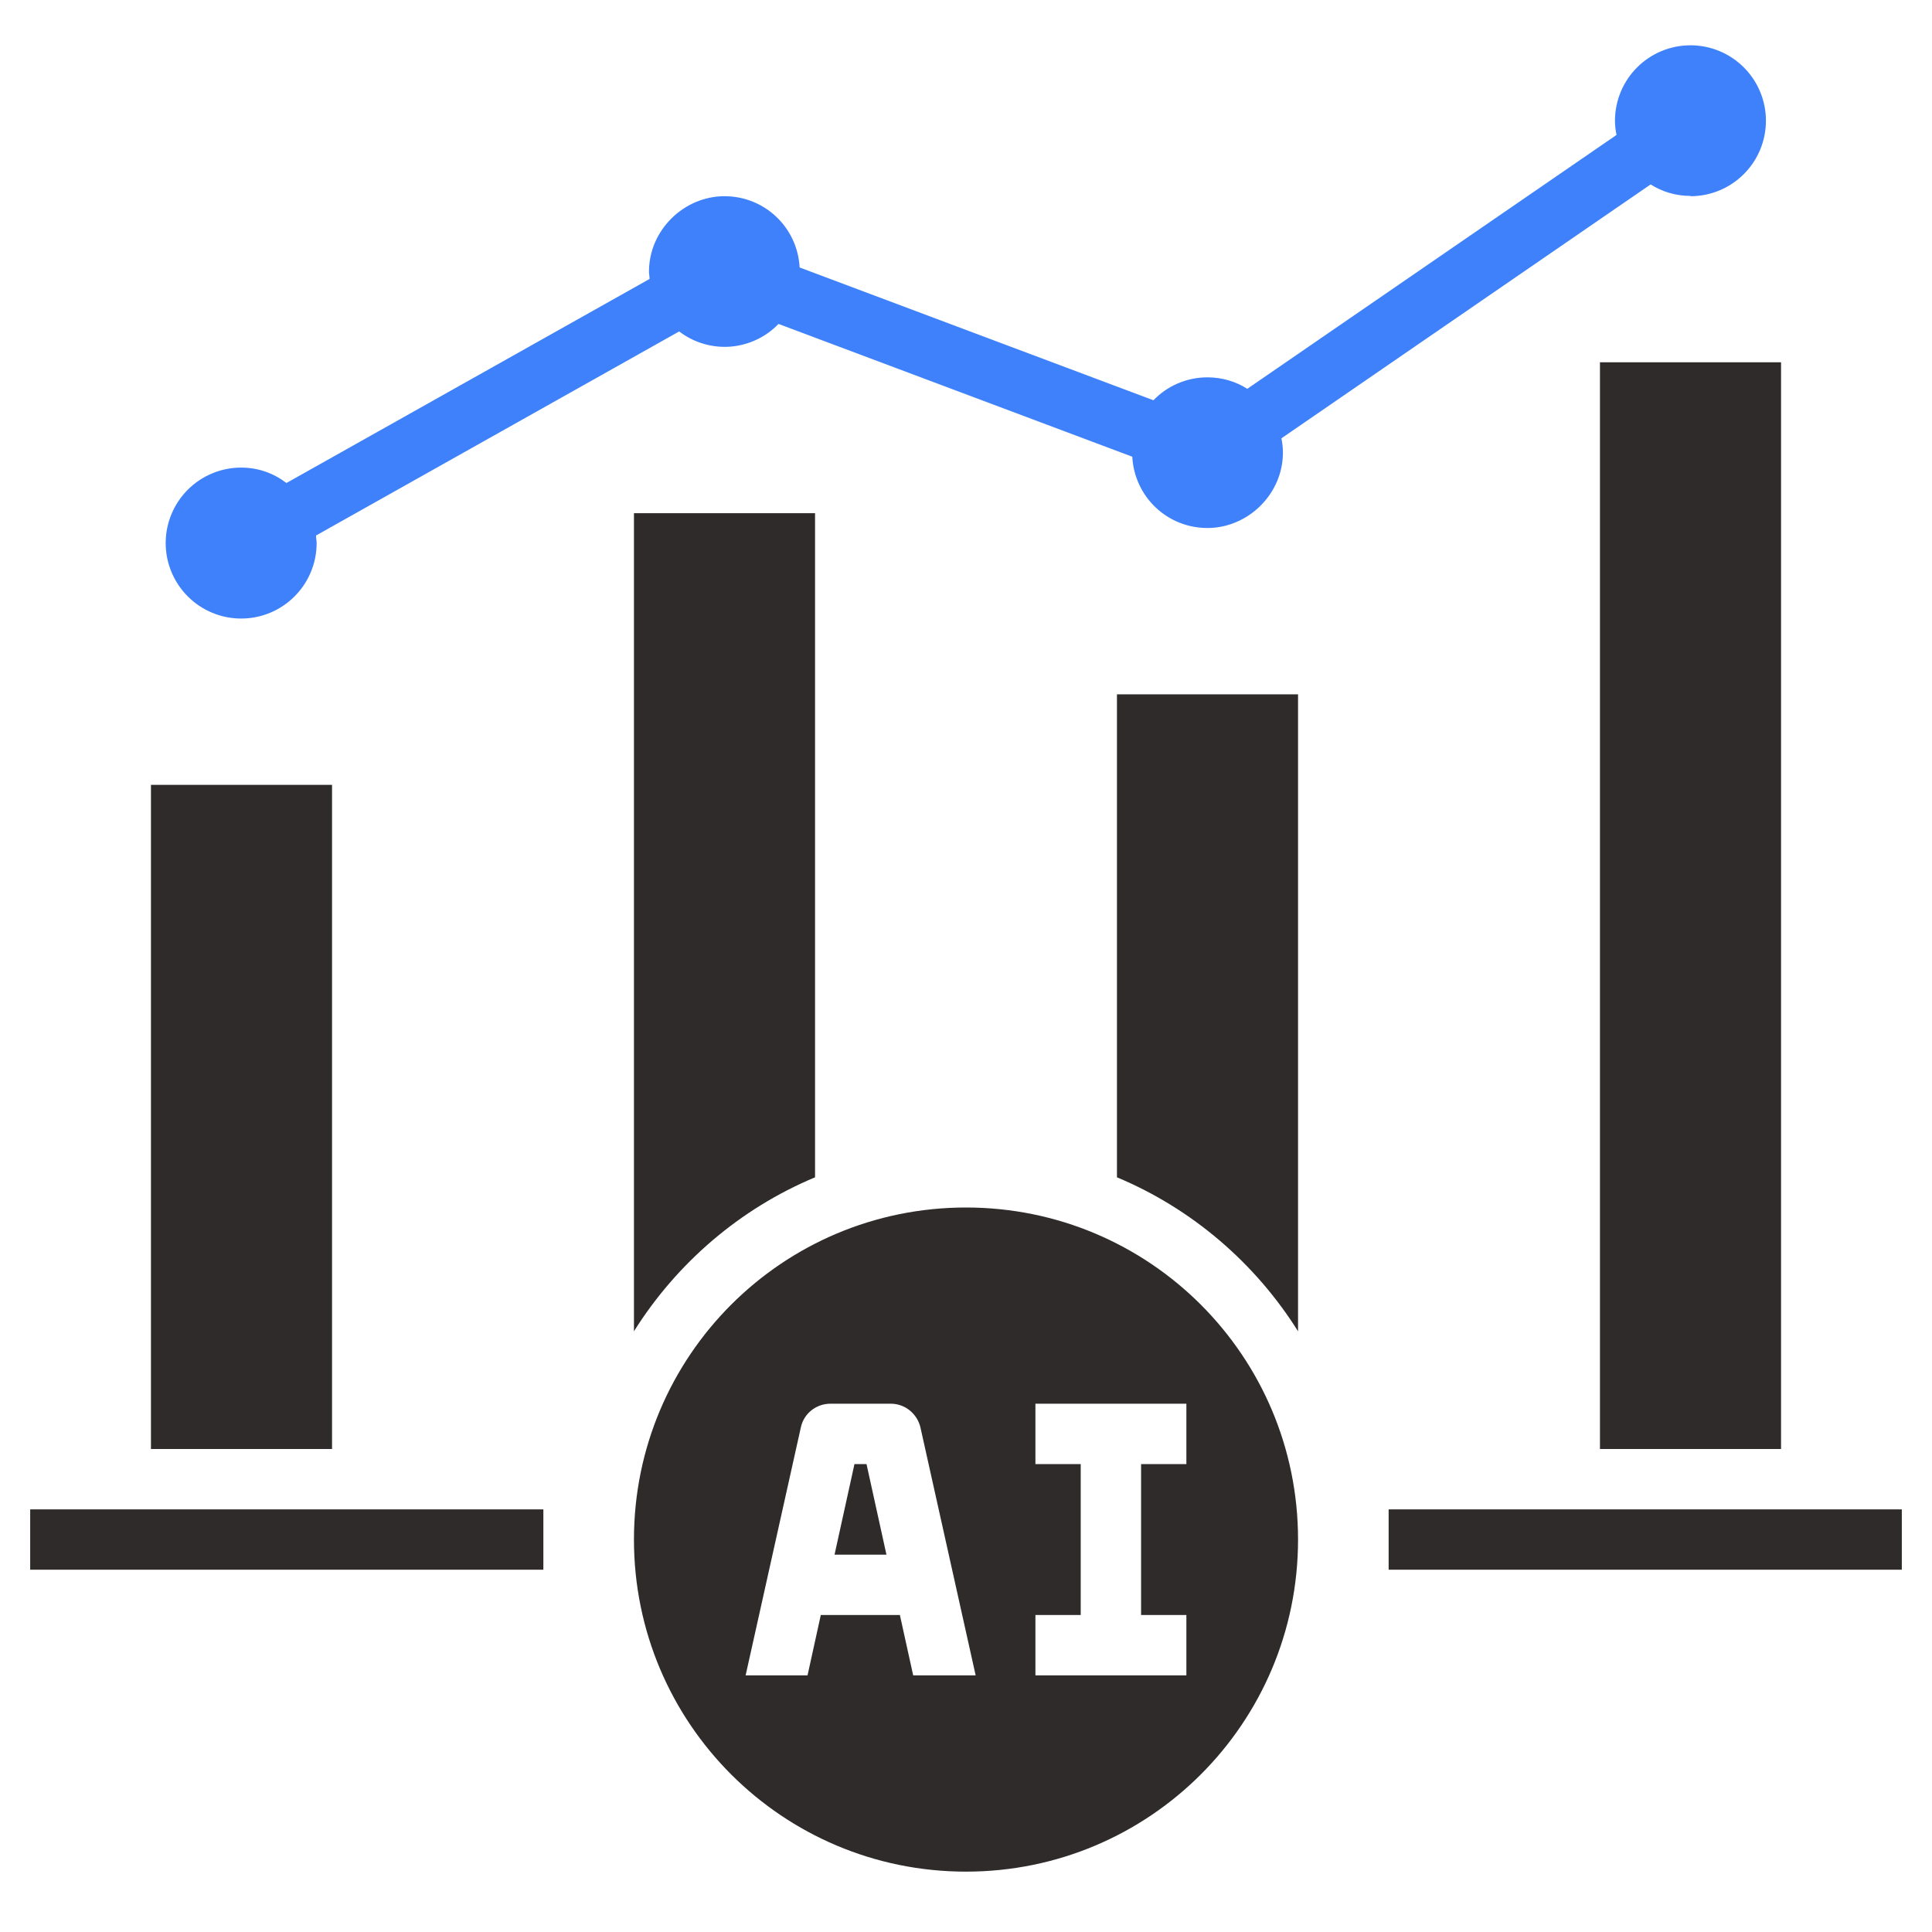 <svg width="45" height="45" viewBox="0 0 45 45" fill="none" xmlns="http://www.w3.org/2000/svg">
<path d="M19.902 34.102L19.438 36.211H20.647L20.183 34.102H19.902Z" fill="#2F2B2B"/>
<path d="M22.5 28.125C18.225 28.125 14.766 31.584 14.766 35.859C14.766 40.134 18.225 43.594 22.5 43.594C26.775 43.594 30.234 40.134 30.234 35.859C30.234 31.584 26.775 28.125 22.5 28.125ZM21.27 39.023L20.96 37.617H19.118L18.809 39.023H17.367L18.654 33.244C18.724 32.92 19.012 32.695 19.343 32.695H20.749C21.08 32.695 21.361 32.927 21.438 33.244L22.725 39.023H21.284H21.27ZM27.633 34.102H26.578V37.617H27.633V39.023H24.117V37.617H25.172V34.102H24.117V32.695H27.633V34.102ZM32.344 35.156H44.297V36.562H32.344V35.156ZM0.703 35.156H12.656V36.562H0.703V35.156ZM3.516 18.281H7.734V33.75H3.516V18.281ZM26.016 27.422C27.766 28.153 29.236 29.419 30.234 31.008V16.172H26.016V27.422ZM37.266 8.438H41.484V33.75H37.266V8.438ZM18.984 11.953H14.766V31.008C15.764 29.419 17.234 28.153 18.984 27.422V11.953Z" fill="#2F2B2B"/>
<path d="M39.374 4.57C39.84 4.57 40.288 4.385 40.617 4.055C40.947 3.726 41.132 3.279 41.132 2.812C41.132 2.346 40.947 1.899 40.617 1.57C40.288 1.24 39.84 1.055 39.374 1.055C38.908 1.055 38.461 1.24 38.131 1.57C37.802 1.899 37.616 2.346 37.616 2.812C37.616 2.925 37.63 3.038 37.652 3.143L29.052 9.056C28.785 8.887 28.469 8.789 28.124 8.789C27.632 8.789 27.182 8.993 26.866 9.323L18.625 6.23C18.576 5.302 17.816 4.57 16.874 4.57C15.932 4.57 15.116 5.358 15.116 6.328C15.116 6.384 15.13 6.441 15.13 6.497L6.672 11.25C6.377 11.025 6.018 10.891 5.617 10.891C5.151 10.891 4.704 11.077 4.374 11.406C4.045 11.736 3.859 12.183 3.859 12.649C3.859 13.115 4.045 13.562 4.374 13.892C4.704 14.222 5.151 14.407 5.617 14.407C5.848 14.407 6.077 14.362 6.29 14.273C6.503 14.185 6.697 14.055 6.86 13.892C7.023 13.729 7.153 13.535 7.241 13.322C7.33 13.109 7.375 12.88 7.375 12.649C7.375 12.593 7.361 12.537 7.361 12.473L15.819 7.72C16.159 7.98 16.583 8.106 17.01 8.074C17.436 8.041 17.836 7.853 18.133 7.545L26.373 10.638C26.423 11.566 27.182 12.298 28.124 12.298C29.066 12.298 29.882 11.51 29.882 10.54C29.882 10.427 29.868 10.315 29.847 10.209L38.446 4.296C38.713 4.465 39.03 4.563 39.374 4.563V4.57Z" fill="#3F81FB"/>
</svg>
